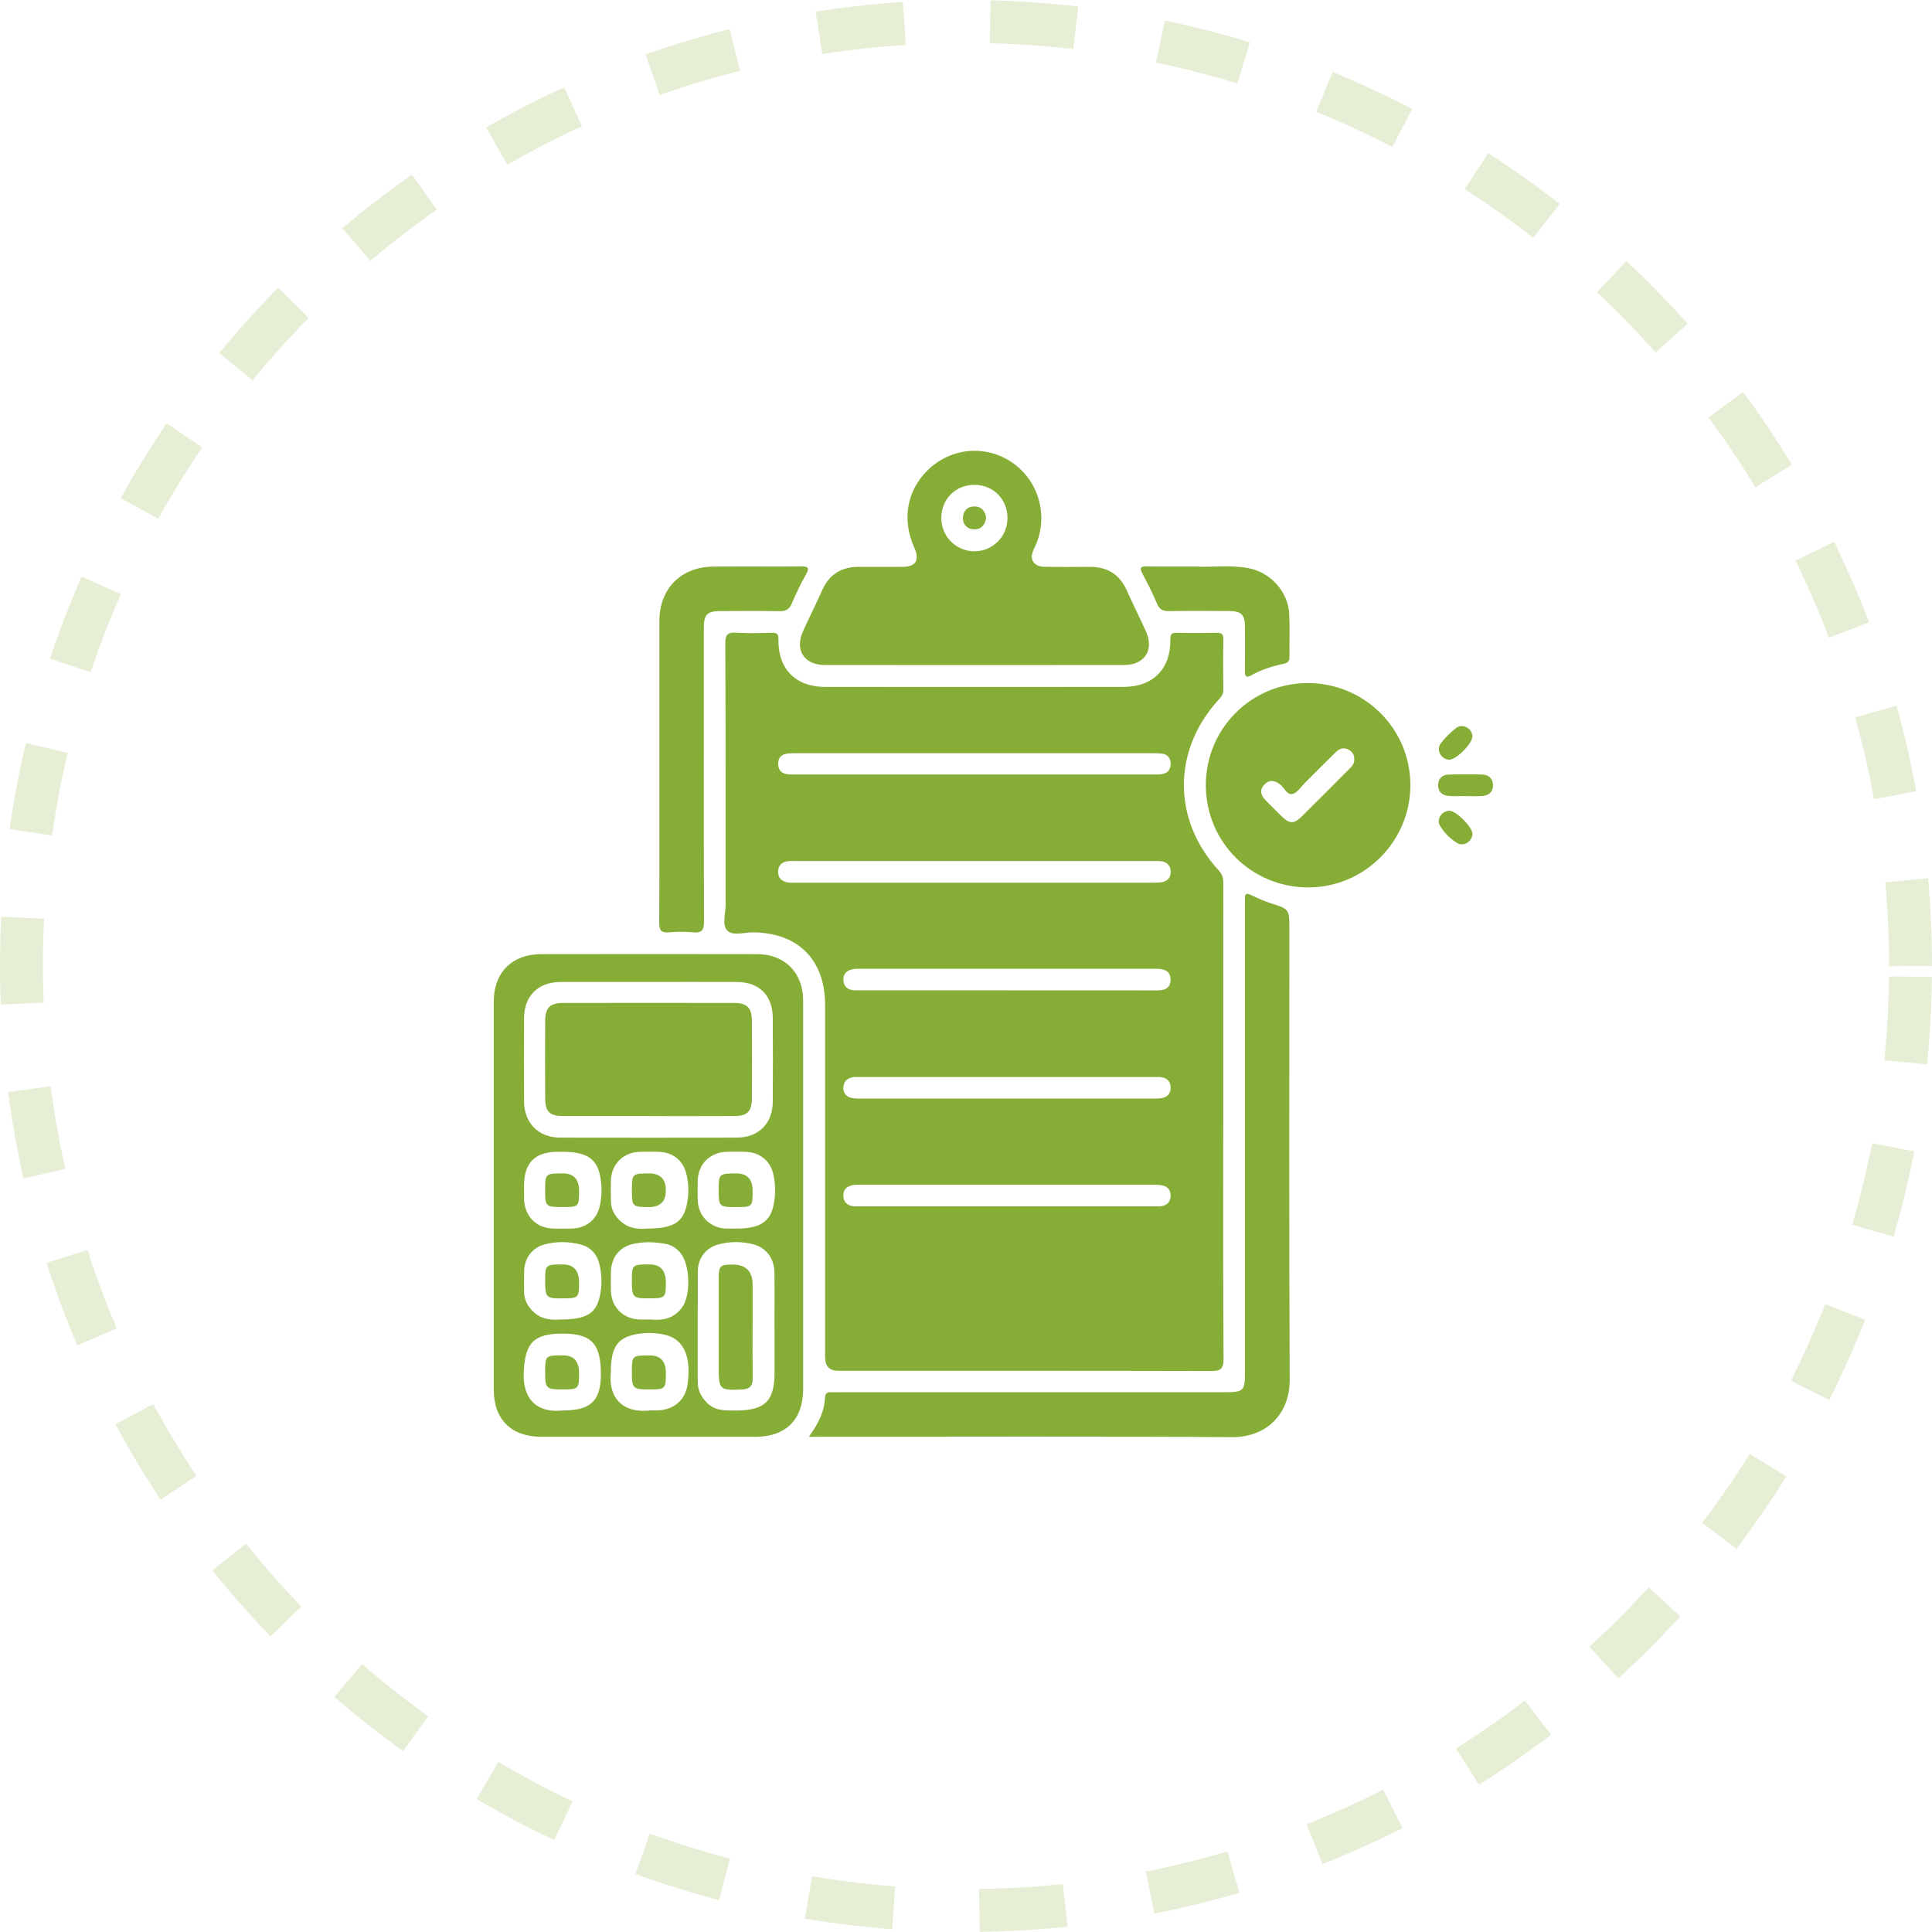<svg width="90" height="90" viewBox="0 0 90 90" fill="none" xmlns="http://www.w3.org/2000/svg">
<path opacity="0.2" d="M89 45C89 20.7 69.3 1 45 1C20.7 1 1 20.7 1 45C1 69.3 20.7 89 45 89C69.3 89 89 69.3 89 45Z" stroke="#86AD35" stroke-width="2" stroke-dasharray="4 4"/>
<path d="M68.223 37.083C67.973 37.083 67.721 37.101 67.475 37.078C67.172 37.049 66.981 36.873 66.993 36.555C67.006 36.264 67.191 36.091 67.475 36.083C68.005 36.066 68.536 36.065 69.066 36.083C69.349 36.093 69.539 36.27 69.55 36.558C69.563 36.873 69.365 37.053 69.065 37.079C68.786 37.103 68.503 37.084 68.223 37.084V37.083Z" fill="#86AD35"/>
<path d="M68.592 38.848C68.582 39.196 68.188 39.454 67.888 39.274C67.554 39.074 67.269 38.791 67.074 38.455C66.9 38.154 67.181 37.764 67.529 37.768C67.841 37.772 68.601 38.544 68.592 38.848Z" fill="#86AD35"/>
<path d="M67.501 35.39C67.133 35.372 66.888 34.937 67.112 34.638C67.315 34.367 67.564 34.118 67.833 33.913C68.132 33.684 68.562 33.917 68.59 34.289C68.614 34.617 67.834 35.406 67.501 35.39Z" fill="#86AD35"/>
<path d="M56.984 52.289C56.984 55.955 56.973 59.623 56.998 63.29C57.002 63.793 56.843 63.868 56.393 63.867C50.611 63.853 44.829 63.857 39.047 63.857C38.64 63.857 38.436 63.645 38.436 63.222C38.436 57.753 38.436 52.284 38.436 46.815C38.436 44.711 37.183 43.456 35.084 43.432C34.669 43.427 34.135 43.622 33.87 43.337C33.631 43.079 33.803 42.557 33.802 42.154C33.797 38.095 33.807 34.036 33.788 29.977C33.785 29.546 33.911 29.448 34.311 29.473C34.858 29.509 35.407 29.491 35.955 29.479C36.19 29.473 36.268 29.525 36.263 29.789C36.235 31.154 37.062 31.997 38.429 31.999C43.067 32.004 47.705 32.004 52.343 31.999C53.711 31.997 54.538 31.16 54.52 29.798C54.517 29.55 54.568 29.471 54.821 29.477C55.432 29.494 56.043 29.49 56.654 29.479C56.88 29.475 56.995 29.514 56.989 29.781C56.973 30.564 56.977 31.349 56.989 32.132C56.993 32.348 56.879 32.474 56.75 32.615C54.608 34.973 54.616 38.208 56.779 40.555C56.964 40.755 56.987 40.953 56.987 41.192C56.984 44.89 56.985 48.59 56.985 52.288L56.984 52.289ZM45.409 40.111C42.636 40.111 39.863 40.111 37.09 40.111C36.964 40.111 36.839 40.104 36.714 40.116C36.425 40.148 36.252 40.309 36.247 40.604C36.242 40.902 36.42 41.063 36.702 41.108C36.824 41.128 36.952 41.118 37.077 41.118C42.623 41.118 48.17 41.118 53.716 41.118C53.872 41.118 54.033 41.12 54.181 41.083C54.421 41.021 54.542 40.846 54.535 40.595C54.529 40.34 54.389 40.183 54.151 40.13C54.016 40.1 53.871 40.112 53.73 40.112C50.957 40.112 48.184 40.112 45.411 40.112L45.409 40.111ZM45.443 35.088C42.671 35.088 39.899 35.088 37.128 35.088C36.956 35.088 36.781 35.085 36.614 35.116C36.362 35.163 36.248 35.341 36.25 35.591C36.253 35.843 36.381 36.01 36.627 36.059C36.763 36.086 36.908 36.078 37.048 36.078C42.608 36.078 48.166 36.078 53.726 36.078C53.882 36.078 54.045 36.089 54.192 36.049C54.431 35.985 54.548 35.805 54.534 35.552C54.522 35.323 54.406 35.16 54.179 35.117C54.011 35.086 53.837 35.088 53.664 35.088C50.924 35.087 48.184 35.088 45.444 35.088H45.443ZM46.926 46.135C49.242 46.135 51.559 46.132 53.876 46.137C54.226 46.137 54.52 46.067 54.529 45.649C54.537 45.235 54.244 45.137 53.896 45.13C53.833 45.13 53.77 45.13 53.708 45.13C49.185 45.13 44.662 45.13 40.138 45.13C40.014 45.13 39.887 45.124 39.764 45.142C39.462 45.187 39.265 45.353 39.29 45.675C39.312 45.962 39.497 46.118 39.79 46.131C39.914 46.136 40.04 46.133 40.166 46.133C42.42 46.133 44.673 46.133 46.927 46.133L46.926 46.135ZM46.891 51.175C49.161 51.175 51.43 51.175 53.7 51.175C53.855 51.175 54.016 51.18 54.165 51.144C54.427 51.08 54.553 50.892 54.532 50.621C54.512 50.367 54.361 50.224 54.118 50.183C53.996 50.163 53.868 50.173 53.744 50.173C49.188 50.173 44.634 50.173 40.079 50.173C39.953 50.173 39.825 50.161 39.705 50.185C39.444 50.236 39.288 50.403 39.286 50.673C39.285 50.922 39.42 51.091 39.663 51.144C39.814 51.176 39.974 51.176 40.129 51.176C42.383 51.178 44.637 51.178 46.891 51.176V51.175ZM46.904 56.195C49.175 56.195 51.443 56.195 53.714 56.195C53.854 56.195 53.999 56.211 54.135 56.183C54.373 56.135 54.519 55.986 54.532 55.729C54.544 55.478 54.431 55.299 54.191 55.233C54.044 55.192 53.883 55.189 53.727 55.189C49.188 55.186 44.648 55.187 40.109 55.189C39.985 55.189 39.857 55.184 39.735 55.205C39.456 55.254 39.272 55.415 39.285 55.713C39.297 56.003 39.476 56.165 39.765 56.192C39.889 56.203 40.015 56.195 40.141 56.195C42.394 56.195 44.649 56.195 46.903 56.195H46.904Z" fill="#86AD35"/>
<path d="M37.68 66.929C38.12 66.324 38.4 65.77 38.429 65.121C38.438 64.916 38.523 64.842 38.718 64.855C38.843 64.862 38.968 64.855 39.094 64.855C45.081 64.855 51.068 64.855 57.053 64.855C57.936 64.855 57.996 64.794 57.996 63.932C57.996 56.691 57.996 49.45 57.996 42.209C57.996 42.083 57.999 41.958 57.996 41.833C57.992 41.621 58.081 41.602 58.258 41.685C58.556 41.823 58.853 41.968 59.165 42.066C60.063 42.349 60.065 42.34 60.065 43.294C60.065 50.284 60.046 57.274 60.079 64.265C60.087 65.88 58.987 66.958 57.397 66.948C51.002 66.903 44.608 66.93 38.214 66.93H37.678L37.68 66.929Z" fill="#86AD35"/>
<path d="M40.996 26.406C41.356 26.406 41.716 26.412 42.077 26.405C42.676 26.393 42.848 26.085 42.587 25.5C42.009 24.207 42.241 22.866 43.208 21.91C44.274 20.858 45.895 20.7 47.128 21.531C48.365 22.364 48.843 23.968 48.265 25.352C48.198 25.51 48.106 25.664 48.075 25.829C48.012 26.154 48.25 26.398 48.641 26.404C49.344 26.415 50.05 26.413 50.755 26.406C51.577 26.399 52.156 26.752 52.494 27.513C52.78 28.155 53.098 28.783 53.387 29.424C53.77 30.277 53.318 30.978 52.379 30.979C47.728 30.983 43.077 30.983 38.426 30.979C37.457 30.979 37.008 30.278 37.41 29.399C37.701 28.759 38.018 28.13 38.304 27.489C38.638 26.746 39.211 26.403 40.01 26.406C40.34 26.408 40.668 26.406 40.997 26.406H40.996ZM46.932 24.148C46.941 23.271 46.282 22.594 45.411 22.585C44.535 22.576 43.86 23.234 43.85 24.106C43.84 24.974 44.509 25.666 45.371 25.68C46.227 25.694 46.925 25.01 46.932 24.148Z" fill="#86AD35"/>
<path d="M56.172 36.597C56.158 33.97 58.265 31.837 60.89 31.82C63.539 31.804 65.692 33.924 65.701 36.56C65.71 39.173 63.582 41.325 60.974 41.339C58.318 41.353 56.186 39.248 56.172 36.597ZM63.087 35.385C63.097 35.176 63.008 35.026 62.827 34.925C62.598 34.798 62.398 34.868 62.23 35.033C61.749 35.503 61.277 35.981 60.8 36.455C60.612 36.642 60.446 36.92 60.221 36.983C59.954 37.057 59.829 36.694 59.628 36.538C59.384 36.348 59.139 36.309 58.914 36.533C58.667 36.778 58.718 37.038 58.951 37.273C59.204 37.528 59.457 37.785 59.714 38.035C60.071 38.382 60.277 38.39 60.629 38.045C61.376 37.311 62.113 36.565 62.852 35.825C62.974 35.703 63.093 35.576 63.087 35.384V35.385Z" fill="#86AD35"/>
<path d="M30.718 35.83C30.718 33.527 30.716 31.223 30.718 28.921C30.721 27.425 31.712 26.414 33.219 26.395C34.581 26.378 35.945 26.399 37.308 26.386C37.654 26.383 37.722 26.452 37.54 26.772C37.292 27.207 37.078 27.662 36.88 28.122C36.762 28.399 36.592 28.477 36.304 28.472C35.381 28.455 34.456 28.462 33.532 28.467C32.946 28.471 32.789 28.634 32.788 29.227C32.788 33.788 32.781 38.346 32.796 42.907C32.798 43.313 32.707 43.475 32.28 43.432C31.908 43.395 31.527 43.401 31.154 43.432C30.793 43.461 30.707 43.323 30.709 42.978C30.722 40.707 30.716 38.434 30.716 36.162C30.716 36.053 30.716 35.942 30.716 35.833L30.718 35.83Z" fill="#86AD35"/>
<path d="M55.714 26.39C56.424 26.437 57.287 26.308 58.143 26.464C59.179 26.653 60.007 27.56 60.058 28.614C60.089 29.271 60.058 29.93 60.07 30.588C60.074 30.803 59.995 30.879 59.786 30.924C59.264 31.035 58.757 31.196 58.289 31.459C58.059 31.59 57.991 31.517 57.994 31.271C58.001 30.581 57.999 29.892 57.996 29.202C57.994 28.645 57.827 28.469 57.275 28.465C56.334 28.459 55.394 28.453 54.454 28.469C54.161 28.474 54.007 28.385 53.891 28.106C53.694 27.63 53.455 27.168 53.213 26.712C53.085 26.471 53.112 26.383 53.402 26.386C54.122 26.396 54.844 26.39 55.714 26.39Z" fill="#86AD35"/>
<path d="M37.414 55.725C37.414 58.718 37.416 61.712 37.414 64.705C37.414 66.122 36.615 66.927 35.211 66.929C31.874 66.931 28.535 66.931 25.198 66.929C23.819 66.929 23.002 66.118 23.002 64.744C22.999 58.711 22.999 52.677 23.002 46.644C23.002 45.302 23.857 44.448 25.21 44.447C28.564 44.441 31.918 44.441 35.27 44.447C36.557 44.449 37.412 45.311 37.413 46.606C37.418 49.647 37.414 52.686 37.414 55.727V55.725ZM30.236 45.745C28.857 45.745 27.477 45.741 26.098 45.745C25.073 45.749 24.419 46.395 24.413 47.408C24.407 48.709 24.408 50.01 24.413 51.311C24.417 52.315 25.088 52.994 26.093 52.995C28.836 53 31.578 53 34.321 52.995C35.339 52.993 35.993 52.337 35.999 51.317C36.007 50.016 36.007 48.715 35.999 47.414C35.994 46.37 35.37 45.749 34.327 45.745C32.963 45.74 31.6 45.744 30.237 45.744L30.236 45.745ZM36.078 61.811C36.078 60.967 36.087 60.122 36.076 59.277C36.067 58.625 35.696 58.116 35.079 57.961C34.546 57.827 33.992 57.826 33.459 57.971C32.876 58.131 32.511 58.61 32.507 59.217C32.497 60.938 32.505 62.657 32.503 64.378C32.503 64.76 32.658 65.063 32.923 65.336C33.308 65.732 33.789 65.709 34.277 65.708C35.638 65.704 36.081 65.271 36.081 63.925C36.081 63.221 36.081 62.517 36.081 61.813L36.078 61.811ZM26.2 53.655C26.122 53.655 26.044 53.655 25.966 53.655C24.927 53.658 24.419 54.167 24.413 55.207C24.413 55.426 24.41 55.645 24.415 55.864C24.435 56.658 24.987 57.215 25.772 57.231C26.054 57.237 26.335 57.237 26.616 57.231C27.283 57.219 27.79 56.84 27.938 56.189C28.049 55.7 28.051 55.191 27.939 54.703C27.765 53.939 27.262 53.655 26.2 53.655ZM30.121 57.232C31.305 57.232 31.781 56.977 31.971 56.215C32.099 55.699 32.1 55.16 31.963 54.642C31.803 54.036 31.317 53.675 30.693 53.656C30.397 53.648 30.1 53.648 29.802 53.656C29.037 53.676 28.481 54.226 28.458 54.99C28.448 55.318 28.453 55.646 28.461 55.974C28.467 56.301 28.601 56.571 28.827 56.81C29.21 57.214 29.692 57.274 30.12 57.232H30.121ZM34.291 57.231C35.352 57.234 35.853 56.948 36.027 56.18C36.137 55.693 36.136 55.184 36.024 54.695C35.88 54.064 35.391 53.685 34.743 53.657C34.447 53.645 34.15 53.649 33.853 53.655C33.085 53.674 32.527 54.219 32.505 54.982C32.495 55.31 32.492 55.639 32.507 55.967C32.54 56.647 33.095 57.195 33.775 57.229C33.946 57.237 34.118 57.23 34.291 57.23V57.231ZM26.099 61.468C27.259 61.468 27.727 61.217 27.92 60.472C28.057 59.94 28.05 59.389 27.913 58.854C27.796 58.396 27.492 58.085 27.033 57.969C26.482 57.831 25.917 57.824 25.369 57.969C24.786 58.124 24.434 58.608 24.416 59.211C24.406 59.539 24.412 59.867 24.416 60.195C24.421 60.541 24.564 60.821 24.804 61.067C25.195 61.468 25.682 61.501 26.098 61.467L26.099 61.468ZM30.33 61.467C30.847 61.526 31.4 61.431 31.784 60.891C32.187 60.326 32.144 58.936 31.713 58.386C31.53 58.155 31.297 57.999 31.011 57.946C30.501 57.851 29.981 57.832 29.475 57.951C28.84 58.101 28.476 58.591 28.46 59.247C28.452 59.545 28.451 59.843 28.46 60.141C28.483 60.907 29.042 61.45 29.815 61.468C29.955 61.472 30.096 61.468 30.33 61.468V61.467ZM26.2 65.706C27.527 65.706 27.991 65.264 27.991 63.999C27.991 62.593 27.547 62.124 26.213 62.124C24.85 62.124 24.462 62.562 24.397 63.914C24.338 65.145 24.987 65.835 26.2 65.706ZM28.456 63.926C28.328 65.134 29.021 65.835 30.255 65.707C30.363 65.696 30.473 65.707 30.584 65.704C31.367 65.694 31.921 65.233 32.027 64.505C32.214 63.214 31.863 62.39 30.991 62.182C30.488 62.063 29.962 62.062 29.456 62.194C28.711 62.389 28.456 62.855 28.456 63.927V63.926Z" fill="#86AD35"/>
<path d="M30.192 51.989C28.877 51.989 27.561 51.992 26.246 51.989C25.599 51.987 25.4 51.795 25.396 51.151C25.389 49.961 25.39 48.772 25.396 47.581C25.399 46.94 25.609 46.723 26.237 46.721C28.883 46.717 31.529 46.718 34.175 46.721C34.809 46.721 35.024 46.94 35.026 47.571C35.031 48.777 35.032 49.982 35.026 51.189C35.022 51.771 34.809 51.986 34.233 51.989C32.887 51.996 31.541 51.992 30.193 51.992L30.192 51.989Z" fill="#86AD35"/>
<path d="M35.06 61.819C35.06 62.616 35.053 63.414 35.064 64.211C35.069 64.57 34.91 64.713 34.56 64.728C33.523 64.773 33.481 64.741 33.481 63.696C33.481 62.319 33.481 60.944 33.481 59.568C33.481 58.969 33.539 58.912 34.112 58.908C34.743 58.904 35.059 59.217 35.06 59.849C35.06 60.505 35.06 61.163 35.06 61.819Z" fill="#86AD35"/>
<path d="M26.975 55.475C26.975 56.224 26.969 56.231 26.162 56.229C25.422 56.229 25.393 56.198 25.394 55.414C25.394 54.679 25.415 54.661 26.222 54.662C26.724 54.662 26.975 54.933 26.975 55.474V55.475Z" fill="#86AD35"/>
<path d="M31.018 55.453C31.018 55.971 30.754 56.231 30.227 56.231C29.462 56.231 29.435 56.203 29.435 55.439C29.435 54.682 29.455 54.663 30.241 54.663C30.759 54.663 31.018 54.926 31.018 55.453Z" fill="#86AD35"/>
<path d="M35.06 55.473C35.06 56.226 35.055 56.231 34.249 56.231C33.504 56.231 33.476 56.2 33.478 55.419C33.478 54.683 33.503 54.662 34.303 54.663C34.808 54.663 35.06 54.933 35.06 55.473Z" fill="#86AD35"/>
<path d="M26.215 58.902C26.722 58.902 26.975 59.183 26.975 59.746C26.975 60.469 26.956 60.485 26.144 60.484C25.44 60.484 25.393 60.43 25.394 59.651C25.394 58.922 25.416 58.902 26.215 58.902Z" fill="#86AD35"/>
<path d="M30.262 58.901C30.767 58.901 31.018 59.184 31.018 59.75C31.018 60.464 30.994 60.484 30.18 60.483C29.48 60.483 29.434 60.429 29.435 59.644C29.435 58.919 29.456 58.9 30.262 58.901Z" fill="#86AD35"/>
<path d="M26.975 63.96C26.975 64.709 26.958 64.725 26.171 64.724C25.439 64.724 25.394 64.676 25.394 63.916C25.394 63.147 25.403 63.139 26.236 63.139C26.73 63.139 26.976 63.412 26.975 63.959V63.96Z" fill="#86AD35"/>
<path d="M31.018 63.956C31.018 64.71 31.003 64.725 30.216 64.725C29.483 64.725 29.434 64.675 29.435 63.921C29.435 63.148 29.443 63.14 30.274 63.141C30.77 63.141 31.018 63.413 31.018 63.957V63.956Z" fill="#86AD35"/>
<path d="M45.939 24.12C45.885 24.456 45.708 24.669 45.381 24.66C45.057 24.653 44.85 24.441 44.858 24.116C44.864 23.792 45.077 23.588 45.402 23.592C45.732 23.597 45.894 23.821 45.939 24.12Z" fill="#86AD35"/>
</svg>
